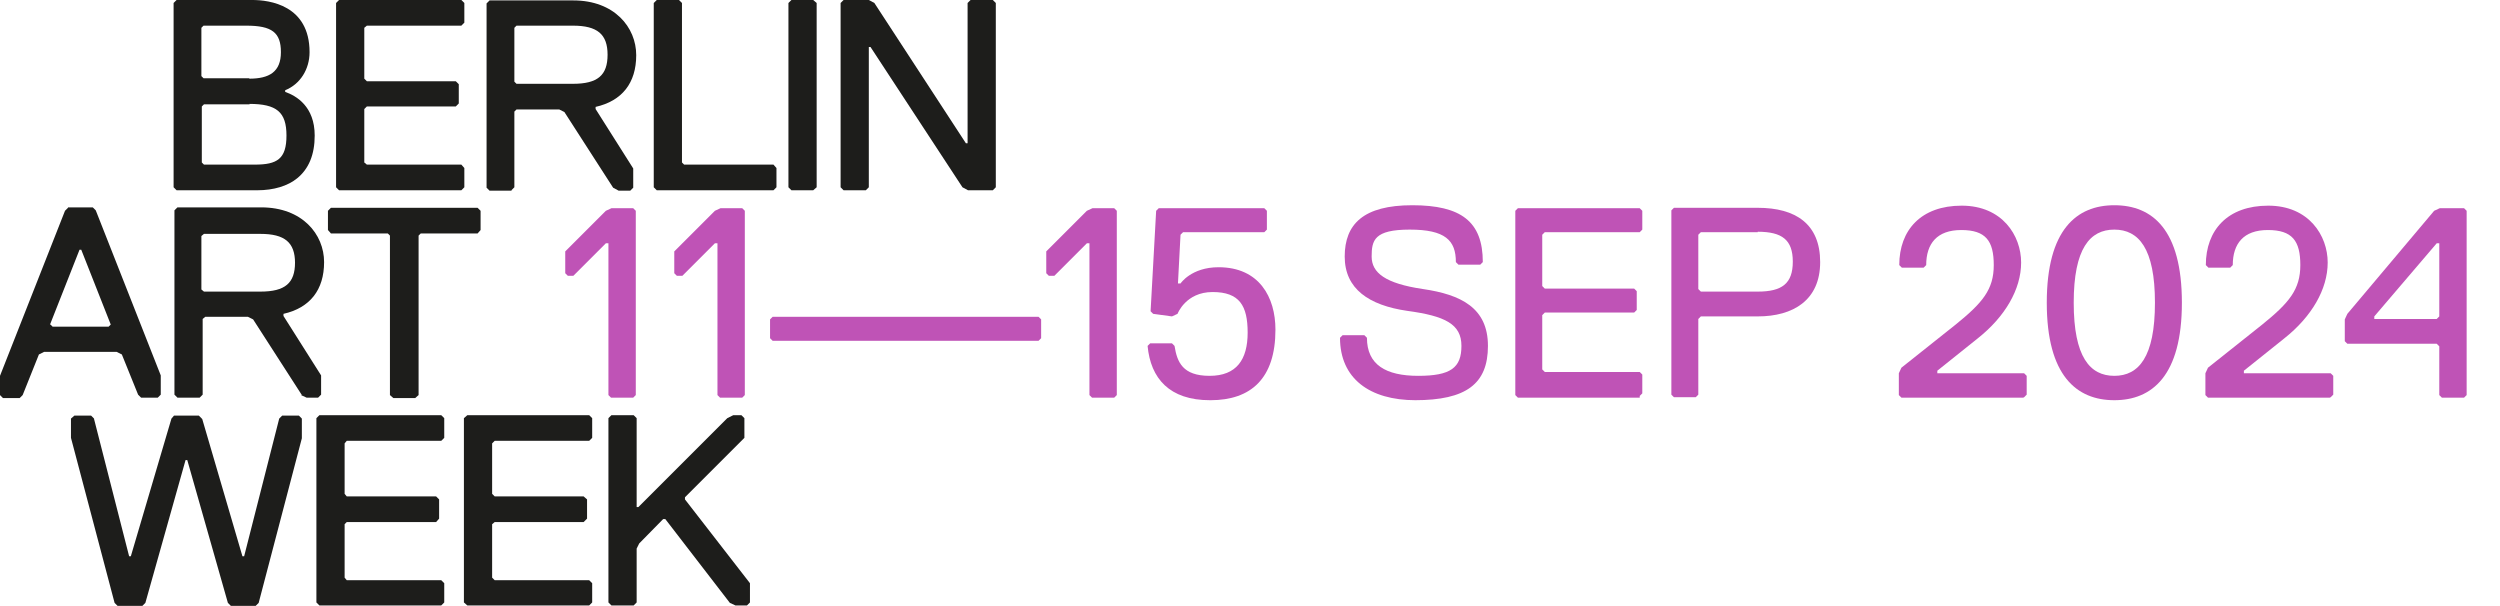 <svg viewBox="0 0 584.7 141.7" xmlns="http://www.w3.org/2000/svg"><g fill="#1d1d1b"><path d="m58.3 18.3h-10.7l-.5-.5v-11.3l.5-.5h10c6 0 8.1 1.6 8.1 6.2s-2.7 6.2-7.4 6.2m0 5.9c6.4 0 8.7 1.9 8.7 7.4s-2.2 6.8-7.4 6.8h-11.9l-.5-.5v-13.1l.5-.5h10.7zm1.9 20.2c3.8 0 7.1-1 9.3-2.8 2.7-2.2 4.1-5.5 4.1-10 0-6.8-4.3-9.3-6.9-10.2v-.4c3.5-1.4 5.7-4.9 5.7-8.9 0-11-9.4-12.2-13.4-12.2h-17.7l-.7.7v43.1l.7.7s19 0 19 0z"/><path d="m79.3 0-.7.7v43.1l.7.7h28.6l.7-.7v-4.5l-.7-.8h-22.1l-.6-.5v-12.5l.6-.6h20.8l.7-.7v-4.5l-.7-.7h-20.8l-.6-.6v-11.9l.6-.5h22.1l.7-.7v-4.6l-.7-.7z"/><path d="m120.3 19v-12.5l.5-.5h13.2c5.7 0 8.1 2 8.1 6.8s-2.3 6.8-8.1 6.8h-13.2s-.5-.5-.5-.5zm-.7 25.5.7-.7v-17.7l.5-.5h10l1.2.6 11.4 17.7s1.3.7 1.3.7h2.7s.7-.7.7-.7v-4.5l-8.8-13.9v-.5c6.2-1.4 9.5-5.6 9.5-12.1s-5.1-12.8-14.7-12.8h-19.6l-.7.7v43.1l.7.7h5.2z"/><path d="m153.6 0-.7.7v43.1l.7.7h27.3l.7-.7v-4.5l-.7-.8h-20.9l-.5-.5v-37.3l-.7-.7z"/><path d="m185.1 0-.7.7v43.1l.7.7h5.1l.8-.7v-43.1l-.8-.7z"/><path d="m227 0-.7.7v32.8h-.4l-21.4-32.8-1.3-.7h-5.9l-.7.7v43.1l.7.7h5.2l.7-.7v-32.8h.4l21.5 32.8 1.3.7h5.8l.7-.7v-43.1l-.7-.7z"/><path d="m11.7 75.9 6.9-17.5h.4l6.9 17.5-.5.5h-13.1s-.5-.5-.5-.5zm4.2-27.3-.7.7-15.2 38.6v4.5s.7.7.7.7h3.9l.7-.7 3.8-9.5 1.2-.6h17l1.2.6 3.8 9.4.7.7h3.9l.7-.7v-4.5l-15.2-38.6-.7-.7s-5.8 0-5.8 0z"/><path d="m69 61.4c0 4.8-2.3 6.8-8.1 6.8h-13.2l-.6-.5v-12.5l.6-.5h13.2c5.7 0 8.1 2 8.1 6.8m1.4 30.9 1.3.6h2.7s.7-.7.7-.7v-4.5l-8.8-13.9v-.5c6.2-1.4 9.5-5.6 9.5-12.1s-5.1-12.8-14.7-12.8h-19.6l-.7.7v43.1l.7.7h5.2l.7-.7v-17.7l.6-.5h10l1.2.6 11.4 17.7s0 0 0 0z"/><path d="m97.9 92.4v-37.3l.5-.5h13.3l.7-.8v-4.5l-.7-.7h-34.3l-.7.7v4.5l.7.8h13.3l.5.5v37.3l.8.7h5.1z"/><path d="m66 97.2-.7.7-8.2 32.2h-.4l-9.4-32.1-.8-.8h-5.8l-.6.7-9.5 32.2h-.4l-8.2-32.1v-.1l-.7-.7h-3.9l-.8.7v4.5l10.2 38.6.7.7h5.8l.7-.7 9.4-33.4h.4l9.5 33.4.7.7h5.8l.7-.7 10.1-38.5v-4.6l-.7-.7z"/><path d="m74.7 97.1-.7.7v43.1l.7.7h28.5l.7-.7v-4.5l-.7-.7h-22.1l-.5-.6v-12.5l.5-.5h20.9l.7-.8v-4.5l-.7-.7h-20.9l-.5-.6v-11.8l.5-.6h22.1l.7-.7v-4.6l-.7-.7z"/><path d="m109.3 97.1-.8.7v43.1l.8.7h28.5l.7-.7v-4.5l-.7-.7h-22.1l-.6-.6v-12.5l.6-.5h20.8l.8-.8v-4.5l-.8-.7h-20.8l-.6-.6v-11.8l.6-.6h22.1l.7-.7v-4.6l-.7-.7z"/><path d="m171.5 97.1-1.4.7-20.8 20.8h-.4v-20.8l-.7-.7h-5.2l-.7.7v43.1l.7.7h5.2l.7-.7v-12.6l.6-1.2 5.6-5.7h.5l15.1 19.6 1.3.6h2.7l.7-.7v-4.5l-15.2-19.6v-.5l13.9-13.9v-4.6l-.7-.7z"/></g><path d="m142.9 93-.6-.6v-35.5h-.6l-7.6 7.6h-1.3l-.6-.6v-5.1l9.5-9.5 1.3-.6h5.1l.6.6v43.1l-.6.6h-5.1z" fill="#bf53b6"/><path d="m168.4 93-.6-.6v-35.5h-.6l-7.6 7.6h-1.3l-.6-.6v-5.1l9.5-9.5 1.3-.6h5.1l.6.6v43.1l-.6.6h-5.1z" fill="#bf53b6"/><path d="m242.9 79.7h-62.2l-.6-.6v-4.4l.6-.6h62.2l.6.6v4.4z" fill="#bf53b6"/><path d="m255.4 93-.6-.6v-35.5h-.6l-7.6 7.6h-1.3l-.6-.6v-5.1l9.5-9.5 1.3-.6h5.1l.6.6v43.1l-.6.6h-5.1z" fill="#bf53b6"/><path d="m283 93.6c-9.5 0-13.9-5.1-14.6-12.7l.6-.6h5.1l.6.6c.6 3.8 1.9 7 8.2 7s8.9-3.8 8.9-10.1-1.9-9.5-8.2-9.5-8.2 5.1-8.2 5.1l-1.3.6-4.4-.6-.6-.6 1.3-23.5.6-.6h24.7l.6.6v4.4l-.6.6h-19l-.6.6-.6 11.4h.6s2.5-3.8 8.9-3.8c9.5 0 13.3 7 13.3 14.6 0 11.4-5.7 16.5-15.2 16.5z" fill="#bf53b6"/><path d="m331.1 93.6c-10.8 0-17.7-5.1-17.7-14.6l.6-.6h5.1l.6.6c0 6.3 4.4 8.9 12 8.9s10.1-1.9 10.1-7-3.8-7-12.7-8.2c-8.9-1.3-14.6-5.1-14.6-12.7s4.4-12 15.8-12 16.5 3.8 16.5 13.3l-.6.6h-5.1l-.6-.6c0-5.1-2.5-7.6-10.8-7.6s-8.9 2.5-8.9 6.3 3.2 6.3 12 7.6c8.9 1.3 15.2 4.4 15.2 13.3s-5.1 12.7-17.1 12.7z" fill="#bf53b6"/><path d="m383.5 93h-28.5l-.6-.6v-43.1l.6-.6h28.5l.6.6v4.4l-.6.6h-22.2l-.6.6v12l.6.6h20.9l.6.6v4.4l-.6.6h-20.9l-.6.6v12.7l.6.6h22.2l.6.6v4.4l-.6.6z" fill="#bf53b6"/><path d="m411.1 74h-13.3l-.6.6v17.7l-.6.6h-5.1l-.6-.6v-43.1l.6-.6h19.6c8.9 0 14.6 3.8 14.6 12.7s-6.3 12.7-14.6 12.7zm0-19.7h-13.3l-.6.6v12.7l.6.6h13.3c5.7 0 8.2-1.9 8.2-7s-2.5-7-8.2-7z" fill="#bf53b6"/><path d="m473.2 93h-28.5l-.6-.6v-5.1l.6-1.3 12.7-10.1c6.3-5.1 8.9-8.2 8.9-13.9s-1.9-8.2-7.6-8.2-8.2 3.2-8.2 8.2l-.6.6h-5.1l-.6-.6c0-8.2 5.1-13.9 14.6-13.9s13.9 7 13.9 13.3-3.8 12.7-10.1 17.7l-9.5 7.6v.6h20.3l.6.6v4.4l-.6.6z" fill="#bf53b6"/><path d="m494.5 48c8.9 0 15.8 5.7 15.8 22.8s-7 22.8-15.8 22.8-15.8-5.7-15.8-22.8 7-22.8 15.8-22.8zm0 39.9c5.7 0 9.5-4.4 9.5-17.1s-3.8-17.1-9.5-17.1-9.5 4.4-9.5 17.1 3.8 17.1 9.5 17.1z" fill="#bf53b6"/><path d="m544.9 93h-28.5l-.6-.6v-5.1l.6-1.3 12.7-10.1c6.3-5.1 8.9-8.2 8.9-13.9s-1.9-8.2-7.6-8.2-8.2 3.2-8.2 8.2l-.6.6h-5.1l-.6-.6c0-8.2 5.1-13.9 14.6-13.9s13.9 7 13.9 13.3-3.8 12.7-10.1 17.7l-9.5 7.6v.6h20.3l.6.6v4.4l-.6.6z" fill="#bf53b6"/><path d="m576.2 93h-5.1l-.6-.6v-11.4l-.6-.6h-20.9l-.6-.6v-5.1l.6-1.3 20.3-24.1 1.3-.6h5.7l.6.6v43.1l-.6.6zm-5.7-36.1h-.6l-14.6 17.1v.6h14.6l.6-.6z" fill="#bf53b6"/></svg>